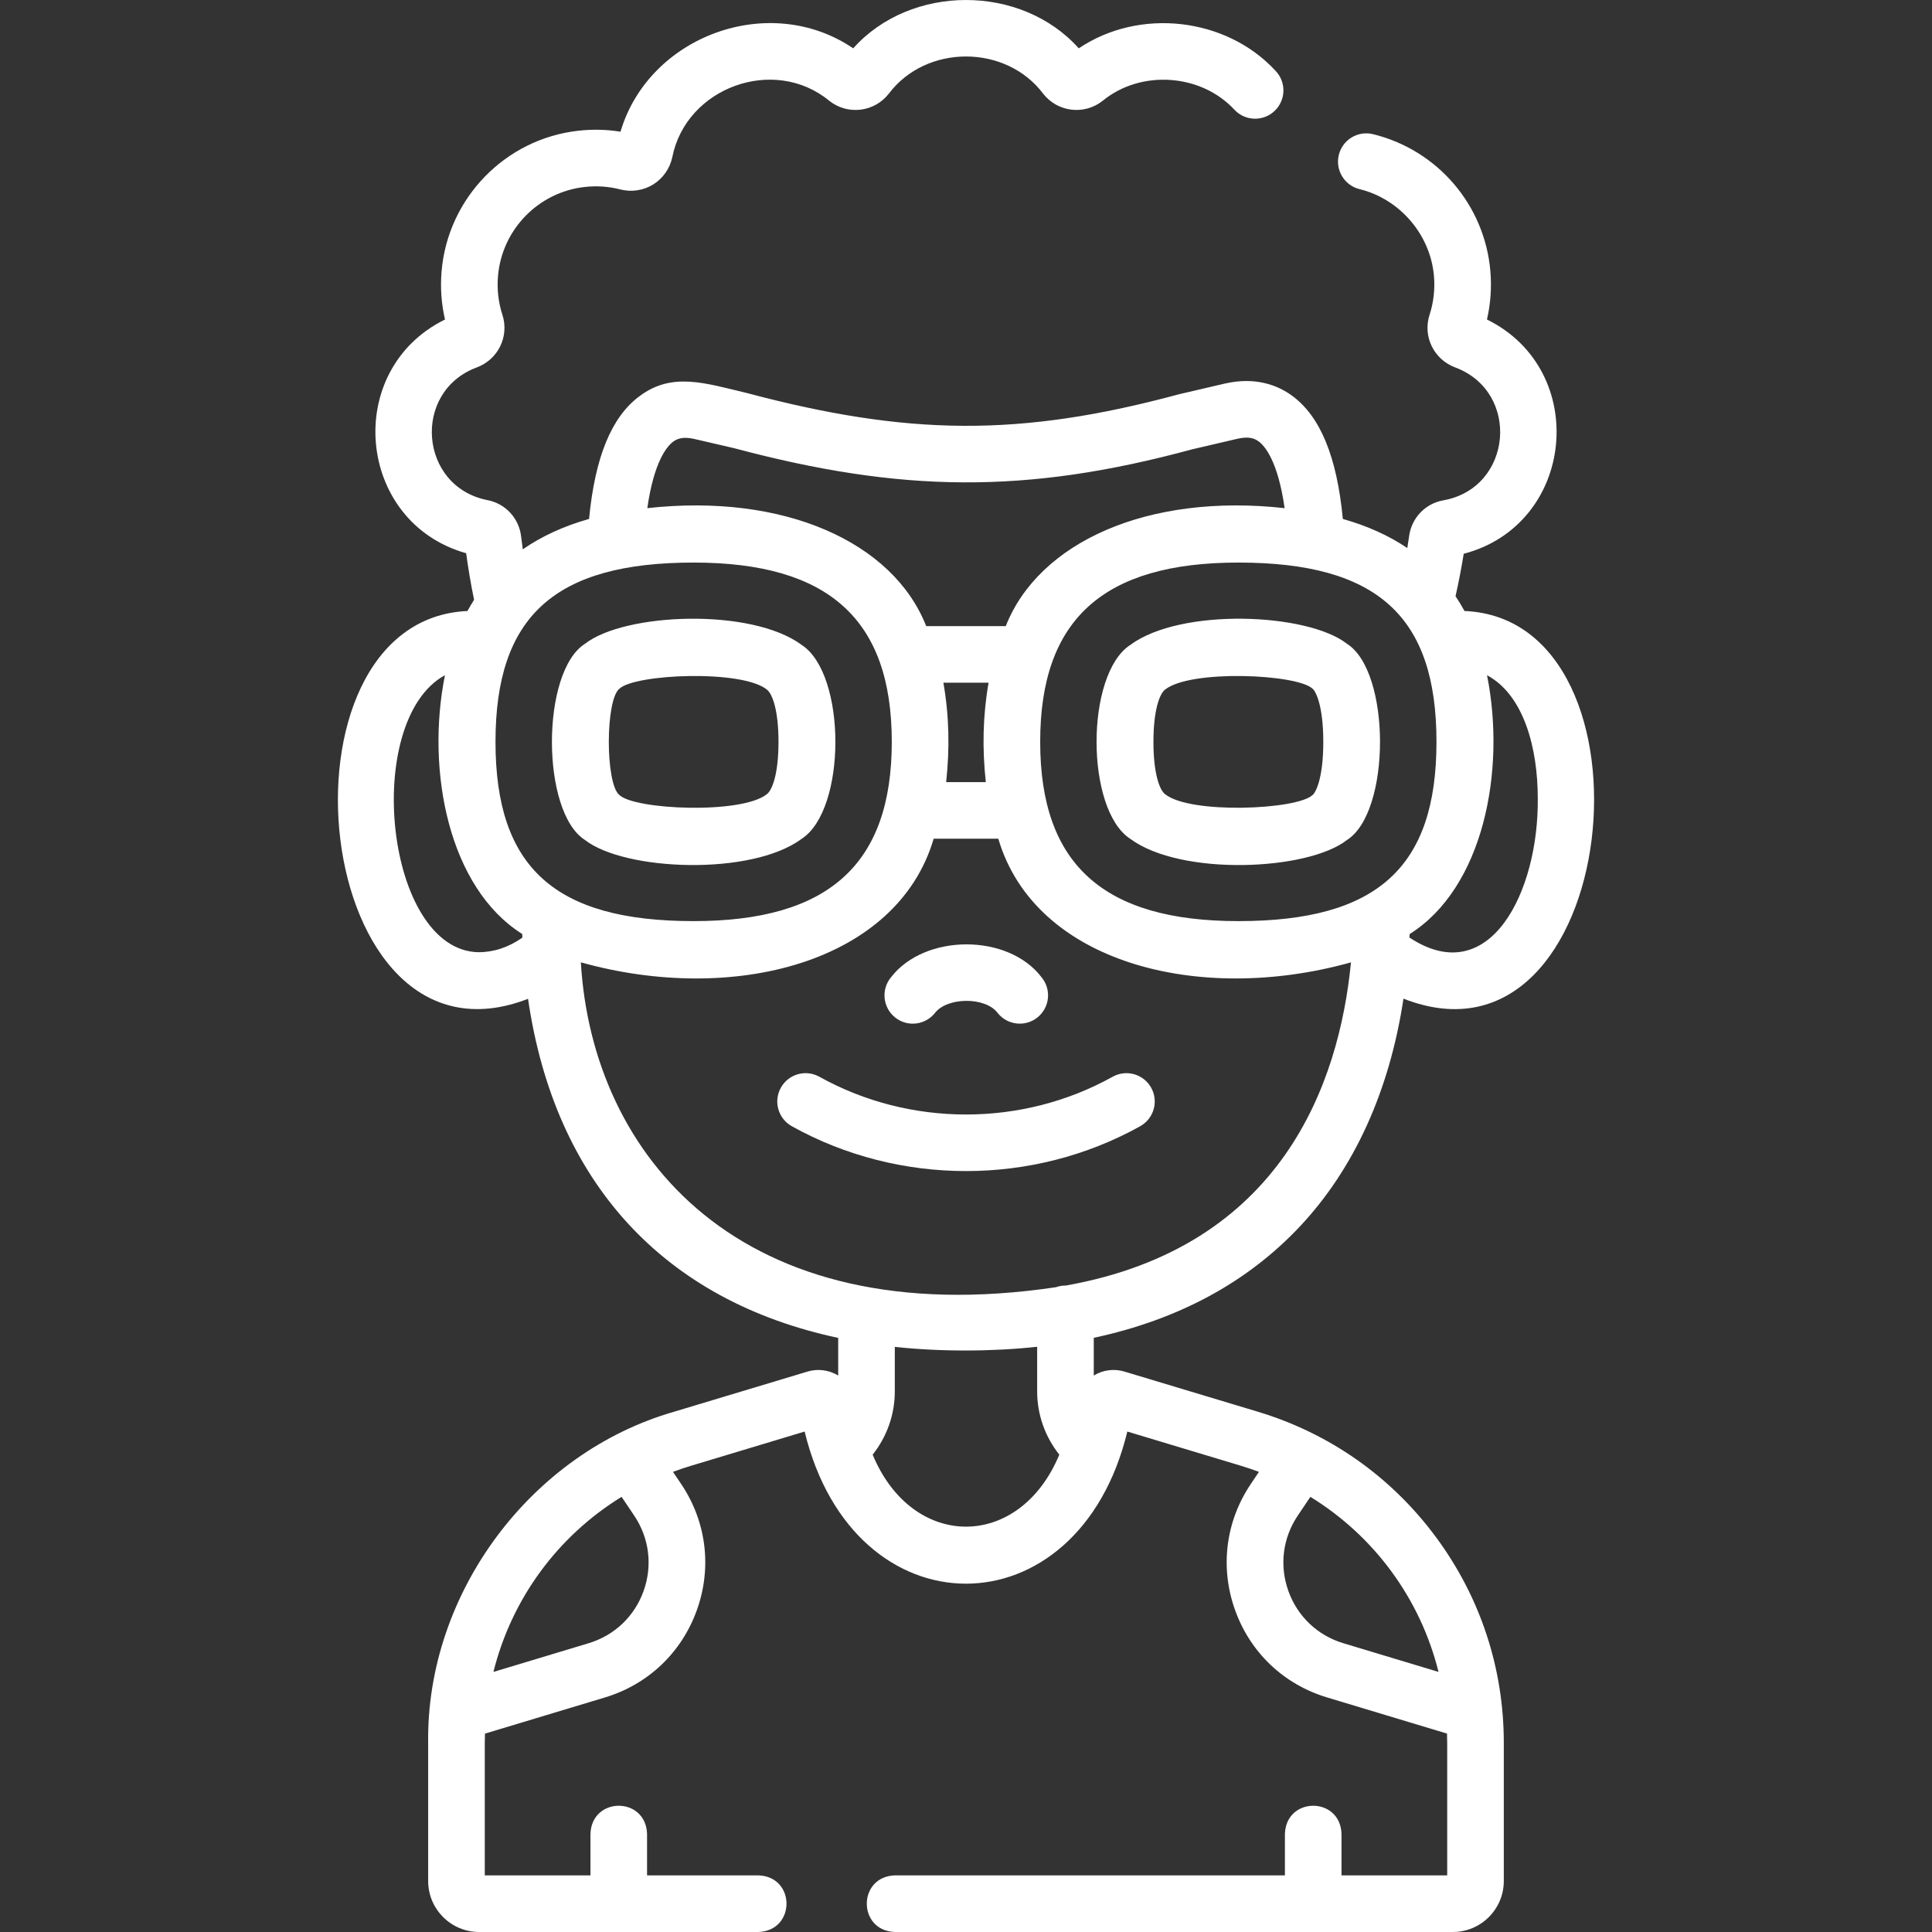<svg width="60" height="60" viewBox="0 0 60 60" fill="none" xmlns="http://www.w3.org/2000/svg">
<rect x="0" y="0" width="60" height="60" fill="#333333" stroke="none"/>
<path d="M40.368 38.09C42.06 36.29 43.154 33.871 43.586 31.014C50.351 33.667 51.768 19.234 45.481 18.975C45.394 18.816 45.302 18.663 45.203 18.516C45.301 18.079 45.387 17.637 45.457 17.198C48.923 16.293 49.389 11.502 46.179 9.923C46.292 9.434 46.328 8.931 46.285 8.423C46.11 6.369 44.646 4.659 42.642 4.167C42.17 4.051 41.694 4.339 41.578 4.811C41.463 5.282 41.751 5.758 42.223 5.874C43.474 6.181 44.424 7.291 44.533 8.572C44.568 8.984 44.522 9.39 44.396 9.778C44.179 10.448 44.53 11.166 45.196 11.412C47.234 12.177 46.973 15.156 44.825 15.538C44.27 15.635 43.843 16.077 43.763 16.639C43.745 16.765 43.725 16.893 43.705 17.02C43.13 16.632 42.463 16.331 41.703 16.116C41.519 14.183 41.002 12.928 40.123 12.287C39.718 11.991 39.028 11.686 38.043 11.911C37.54 12.026 37.069 12.137 36.622 12.242C31.656 13.584 28.19 13.531 23.191 12.205C21.875 11.89 20.867 11.551 19.863 12.302C18.992 12.944 18.478 14.195 18.294 16.116C17.509 16.338 16.823 16.653 16.236 17.06C16.217 16.926 16.2 16.793 16.184 16.66C16.117 16.092 15.697 15.639 15.139 15.532C13.018 15.115 12.782 12.169 14.803 11.412C15.469 11.166 15.82 10.448 15.603 9.778C15.477 9.39 15.431 8.984 15.466 8.572C15.588 7.13 16.72 5.967 18.156 5.807C18.532 5.765 18.905 5.79 19.265 5.883C19.61 5.972 19.982 5.916 20.285 5.729C20.587 5.542 20.803 5.234 20.878 4.884C21.308 2.712 24.04 1.72 25.754 3.13C26.029 3.349 26.373 3.446 26.721 3.406C27.07 3.365 27.382 3.189 27.6 2.913C28.76 1.368 31.239 1.368 32.399 2.913C32.617 3.189 32.929 3.365 33.278 3.406C33.626 3.446 33.969 3.349 34.245 3.13C35.43 2.156 37.303 2.284 38.343 3.415C38.678 3.766 39.235 3.778 39.586 3.443C39.937 3.107 39.95 2.551 39.614 2.2C38.076 0.531 35.377 0.237 33.502 1.501C31.715 -0.5 28.284 -0.5 26.497 1.501C23.9 -0.265 20.154 1.106 19.27 4.09C18.84 4.021 18.401 4.01 17.96 4.06C15.693 4.313 13.908 6.148 13.714 8.423C13.671 8.931 13.707 9.434 13.82 9.923C10.636 11.489 11.065 16.22 14.477 17.181C14.542 17.663 14.624 18.148 14.723 18.627C14.651 18.739 14.583 18.856 14.518 18.975C8.239 19.257 9.645 33.642 16.399 31.019C17.227 36.717 20.612 40.394 26.031 41.55V42.719C26.028 42.717 26.025 42.715 26.022 42.713C25.739 42.543 25.396 42.5 25.08 42.595L20.943 43.84C16.482 45.119 13.236 49.486 13.297 54.127V58.417C13.297 59.29 14.007 60 14.879 60H23.553C24.717 59.959 24.716 58.281 23.553 58.241H20.095V56.952C20.055 55.788 18.377 55.789 18.337 56.952V58.241H15.055V54.127C15.055 54.03 15.058 53.934 15.061 53.839L18.787 52.716C20.13 52.311 21.171 51.321 21.643 49.999C22.116 48.678 21.937 47.252 21.155 46.088L20.9 45.71C21.081 45.643 21.263 45.58 21.45 45.524L24.989 44.458C26.517 50.765 33.49 50.75 35.01 44.458L38.549 45.524C38.736 45.58 38.918 45.643 39.098 45.71L38.844 46.088C38.061 47.252 37.883 48.678 38.355 49.999C38.827 51.321 39.868 52.311 41.212 52.715L44.938 53.838C44.941 53.934 44.944 54.03 44.944 54.127V58.241H41.662V56.952C41.622 55.788 39.944 55.789 39.904 56.952V58.241H27.792C26.628 58.282 26.629 59.96 27.792 60H45.12C45.992 60 46.702 59.29 46.702 58.417V54.127C46.702 51.801 45.969 49.585 44.581 47.718C43.194 45.851 41.283 44.51 39.056 43.84L34.919 42.595C34.603 42.5 34.26 42.543 33.977 42.713C33.974 42.715 33.971 42.717 33.968 42.719V41.547C36.588 40.986 38.732 39.831 40.368 38.09ZM19.696 47.069C20.164 47.765 20.27 48.618 19.988 49.408C19.706 50.198 19.083 50.79 18.28 51.032L15.324 51.923C15.889 49.654 17.315 47.709 19.304 46.486L19.696 47.069ZM44.675 51.923L41.719 51.032C40.916 50.79 40.293 50.198 40.011 49.408C39.729 48.618 39.835 47.765 40.303 47.069L40.695 46.486C42.684 47.709 44.11 49.654 44.675 51.923ZM47.757 24.793C47.787 27.694 46.266 30.767 43.771 29.116C43.773 29.08 43.775 29.045 43.777 29.009C46.062 27.574 46.777 23.944 46.181 20.97C47.324 21.584 47.757 23.23 47.757 24.793ZM44.611 23.038C44.611 26.941 42.771 28.606 38.458 28.606C34.26 28.606 32.304 26.837 32.304 23.038C32.304 19.24 34.26 17.471 38.458 17.471C42.771 17.471 44.611 19.136 44.611 23.038ZM29.298 21.202H30.701C30.52 22.245 30.503 23.246 30.615 24.289H29.384C29.496 23.246 29.479 22.245 29.298 21.202ZM20.907 13.716C21.02 13.633 21.196 13.548 21.561 13.632C21.992 13.73 22.401 13.826 22.792 13.917C27.984 15.302 31.859 15.355 37.025 13.954C37.469 13.849 37.937 13.739 38.436 13.625C38.798 13.542 38.974 13.625 39.087 13.707C39.271 13.841 39.685 14.302 39.895 15.781C35.648 15.31 32.263 16.835 31.235 19.444H28.764C27.733 16.831 24.349 15.311 20.103 15.781C20.312 14.315 20.722 13.853 20.907 13.716ZM21.541 17.471C25.74 17.471 27.695 19.24 27.695 23.038C27.695 26.837 25.74 28.606 21.541 28.606C17.228 28.606 15.388 26.941 15.388 23.038C15.388 19.136 17.228 17.471 21.541 17.471ZM14.859 29.572C11.964 29.519 11.232 22.387 13.818 20.968C13.222 23.942 13.936 27.57 16.218 29.006C16.22 29.043 16.221 29.081 16.223 29.119C15.795 29.419 15.337 29.572 14.859 29.572ZM18.039 29.886C22.764 31.21 27.86 29.904 28.996 26.047H31.003C32.142 29.907 37.236 31.207 41.956 29.887C41.587 33.649 39.81 38.73 33.1 39.924C32.994 39.921 32.891 39.941 32.795 39.975C22.958 41.441 18.387 35.849 18.039 29.886ZM32.898 45.175C31.659 48.159 28.337 48.155 27.101 45.175C27.542 44.623 27.789 43.929 27.789 43.217V41.828C29.192 41.981 30.81 41.978 32.21 41.825V43.217C32.21 43.929 32.457 44.623 32.898 45.175Z" fill="white"/>
<path d="M35.41 34.976C35.834 34.739 35.987 34.204 35.751 33.78C35.515 33.356 34.98 33.203 34.555 33.439C31.746 35.003 28.255 35.003 25.445 33.439C25.021 33.203 24.486 33.356 24.25 33.78C24.014 34.204 24.166 34.739 24.59 34.976C27.927 36.833 32.073 36.833 35.41 34.976Z" fill="white"/>
<path d="M27.784 31.586C27.948 31.723 28.148 31.791 28.347 31.791C28.599 31.791 28.848 31.683 29.022 31.476C29.398 30.958 30.615 30.947 30.99 31.468C31.297 31.844 31.852 31.899 32.227 31.591C32.602 31.283 32.657 30.729 32.349 30.354C31.311 28.982 28.718 28.993 27.674 30.347C27.362 30.72 27.411 31.274 27.784 31.586Z" fill="white"/>
<path d="M18.168 26.087C19.393 27.047 23.334 27.211 24.896 26.051C26.293 25.144 26.293 20.935 24.896 20.028C23.335 18.869 19.393 19.032 18.168 19.993C16.798 20.857 16.798 25.223 18.168 26.087ZM19.235 21.39C19.713 20.929 23.047 20.788 23.818 21.417C23.984 21.546 24.177 22.048 24.177 23.04C24.177 24.031 23.984 24.534 23.818 24.662C23.037 25.295 19.706 25.148 19.235 24.689C18.796 24.337 18.8 21.734 19.235 21.39Z" fill="white"/>
<path d="M35.102 20.029C33.705 20.936 33.706 25.145 35.102 26.051C36.664 27.211 40.605 27.048 41.831 26.087C43.2 25.222 43.2 20.857 41.831 19.993C40.606 19.032 36.665 18.868 35.102 20.029ZM41.096 23.04C41.096 24.185 40.856 24.619 40.764 24.689C40.286 25.15 36.952 25.292 36.18 24.662C36.014 24.534 35.821 24.032 35.821 23.04C35.821 22.048 36.014 21.546 36.18 21.418C36.962 20.785 40.292 20.932 40.764 21.39C40.856 21.461 41.096 21.895 41.096 23.04Z" fill="white"/>
</svg>

